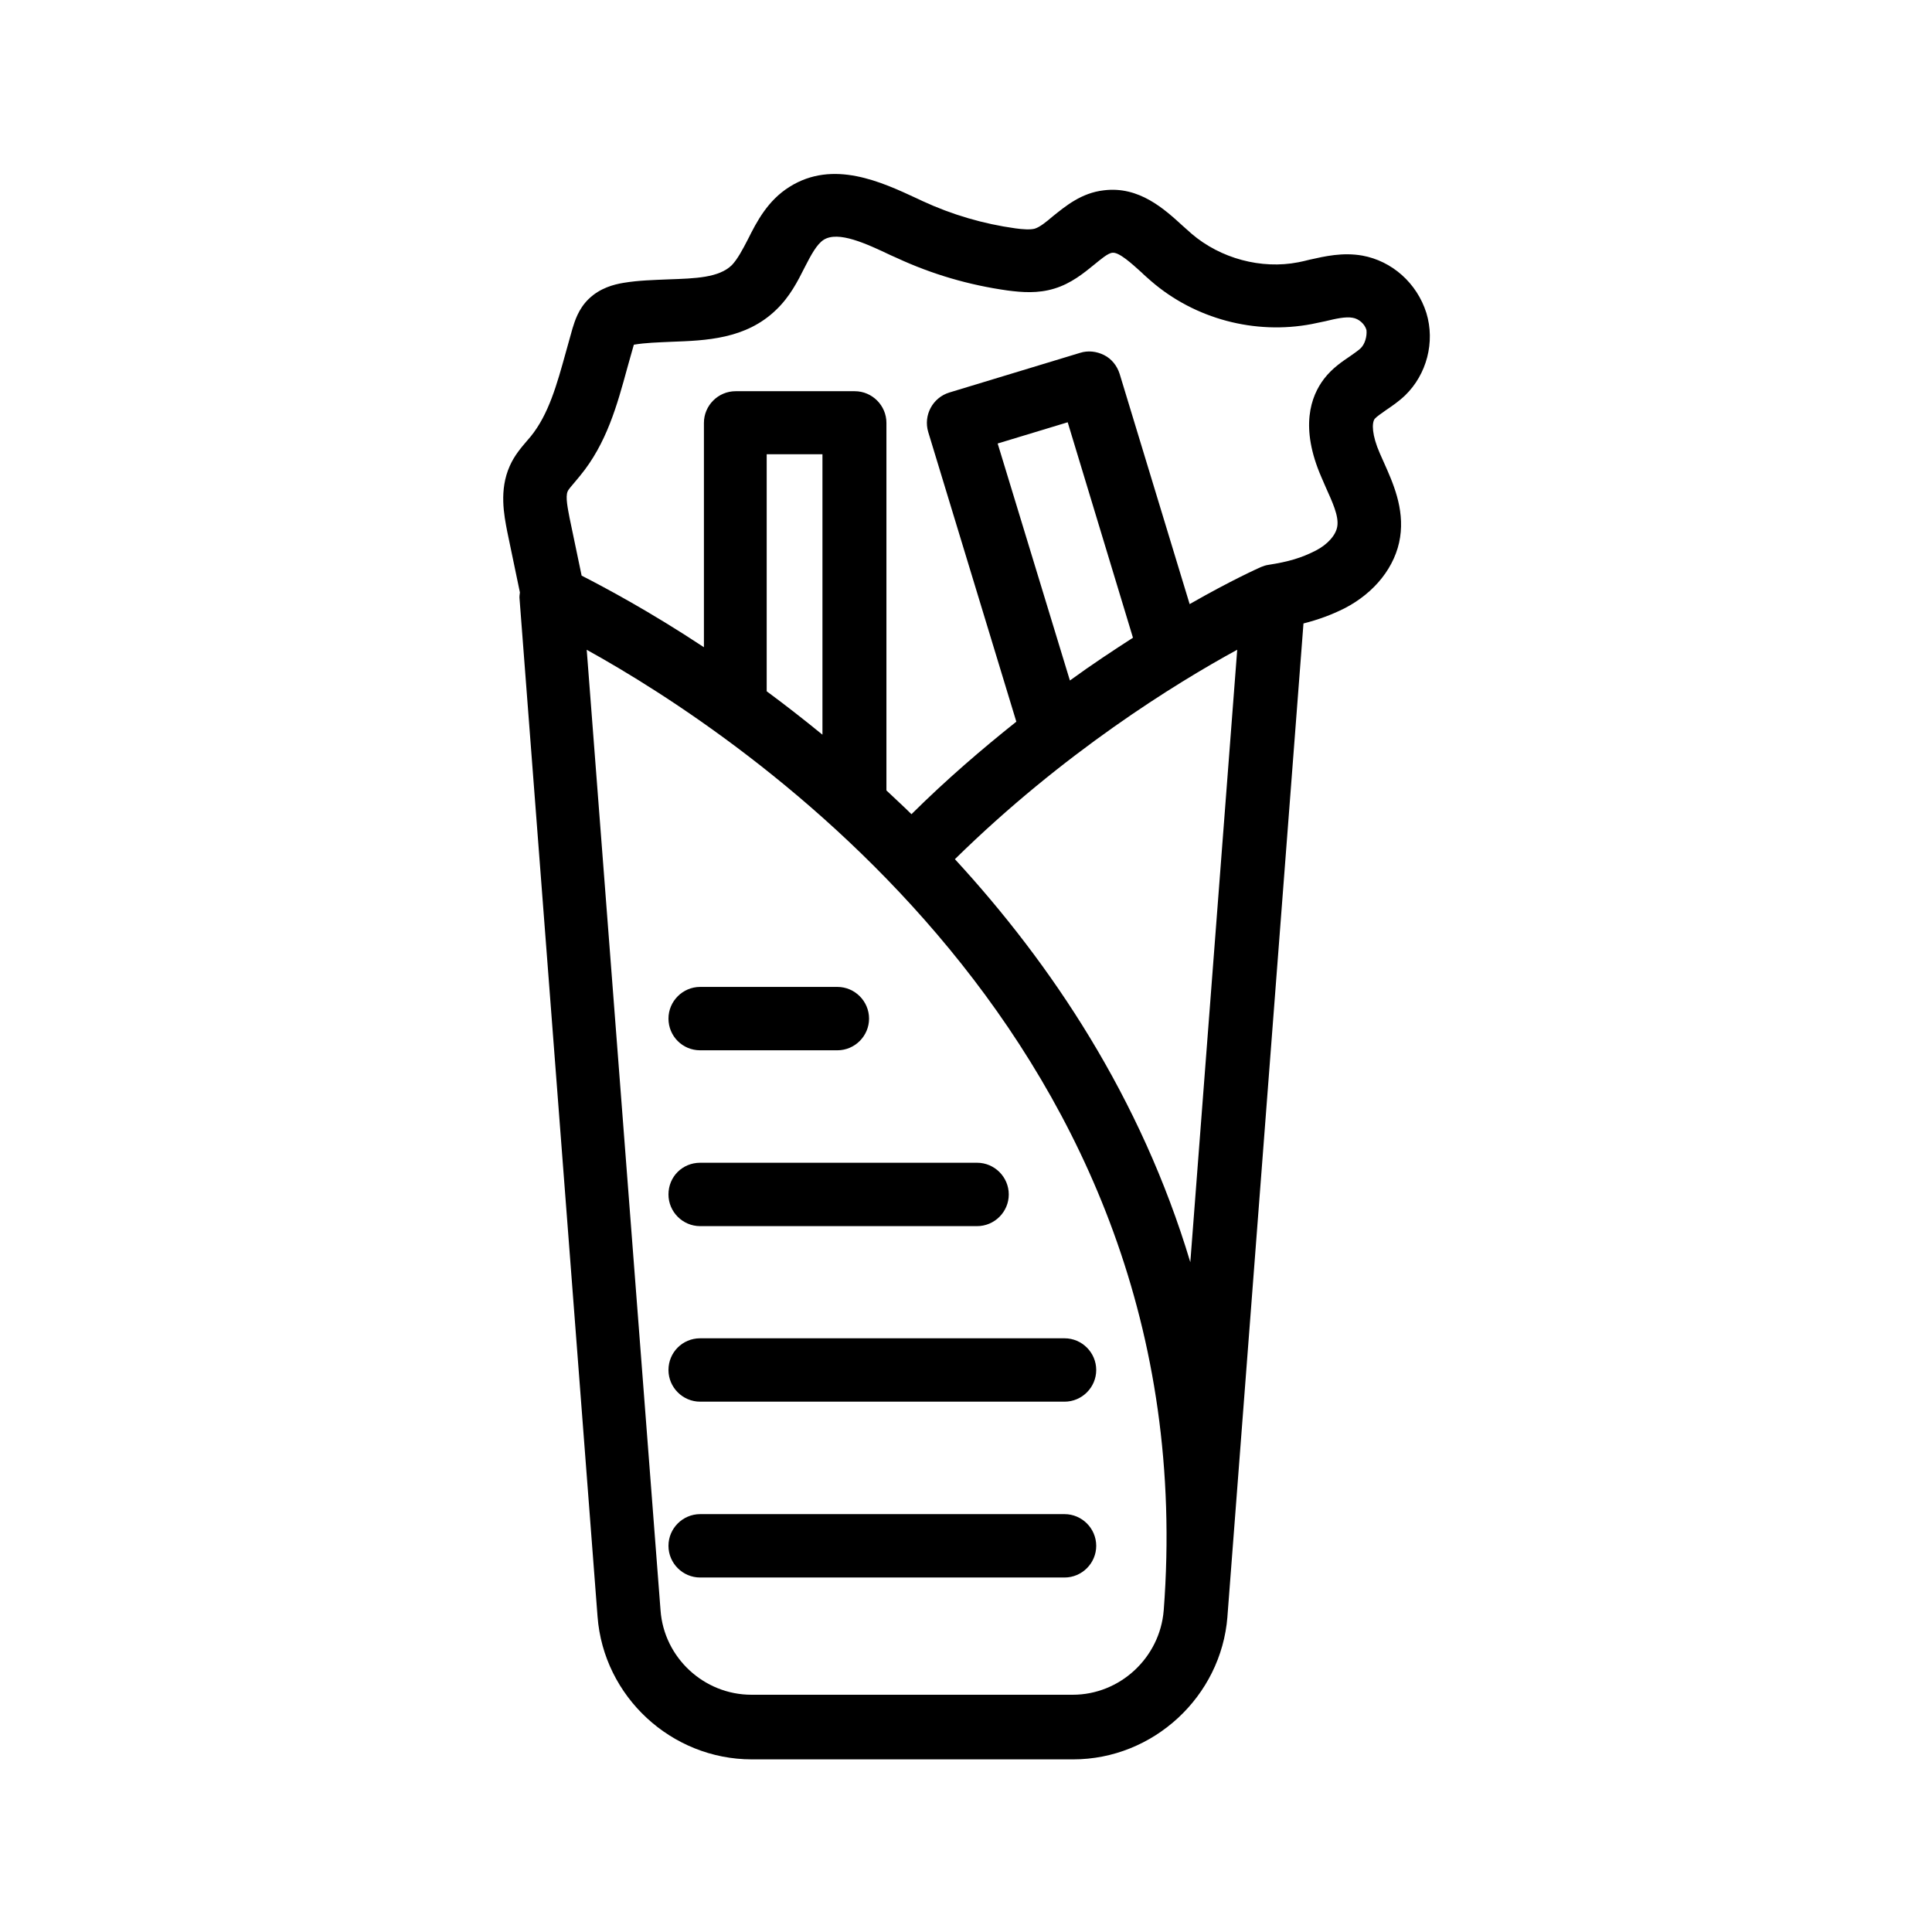<?xml version="1.0" encoding="UTF-8"?>
<!-- Uploaded to: ICON Repo, www.iconrepo.com, Generator: ICON Repo Mixer Tools -->
<svg fill="#000000" width="800px" height="800px" version="1.1" viewBox="144 144 512 512" xmlns="http://www.w3.org/2000/svg">
 <g>
  <path d="m505.04 211.74c-5.207-0.922-9.91 0.168-14.023 1.09-1.008 0.25-2.016 0.504-2.938 0.672-9.824 1.93-20.656-1.008-28.297-7.559l-2.266-2.016c-4.871-4.449-11.586-10.664-20.992-9.488-5.961 0.672-10.16 4.199-13.52 6.887-1.762 1.512-3.441 2.856-4.785 3.273-1.258 0.336-3.273 0.168-5.121-0.082-8.48-1.176-16.793-3.609-24.602-7.223l-1.426-0.672c-9.406-4.367-22.25-10.41-33.84-3.106-5.793 3.609-8.734 9.32-11 13.855-1.426 2.769-2.769 5.289-4.281 6.887-3.441 3.359-9.656 3.527-16.793 3.777-3.863 0.168-7.894 0.25-11.922 0.922-2.519 0.418-6.215 1.344-9.238 4.281-2.769 2.688-3.695 5.961-4.281 7.809-0.586 2.098-1.176 4.199-1.762 6.297-2.352 8.48-4.535 16.457-9.32 22.336l-1.008 1.176c-1.426 1.68-3.273 3.777-4.535 6.633-2.856 6.383-1.512 13.016-0.672 17.383l3.359 16.121c-0.082 0.586-0.168 1.176-0.082 1.848l20.656 269.54c1.594 21.242 19.566 37.871 40.891 37.871h85.145c21.242 0 39.215-16.625 40.891-37.785v-0.082l20.152-263.16c3.945-1.008 7.391-2.266 10.914-4.031 7.977-4.113 13.52-11.082 14.695-18.809s-1.93-14.527-4.367-19.984l-1.008-2.266c-2.098-4.785-2.184-8.062-1.344-9.152 0.504-0.586 1.762-1.426 2.938-2.266 1.594-1.09 3.359-2.266 5.121-3.945 5.711-5.543 7.977-14.105 5.625-21.832-2.523-7.981-9.156-13.777-16.965-15.203zm-52.648 359.05c-1.008 12.512-11.586 22.336-24.098 22.336h-85.145c-12.594 0-23.176-9.824-24.098-22.336l-19.566-254.59c40.977 22.672 164.41 103.95 152.91 254.59zm-90.434-232.09c-5.039-4.113-9.992-7.977-14.777-11.504v-62.809h14.777zm97.488 139.8c-13.098-43.664-36.863-79.098-62.387-106.81 28.719-28.215 58.359-46.52 74.816-55.504zm-31.91-154.16-19.145-62.809 18.559-5.625 17.297 57.098c-5.207 3.359-10.832 7.055-16.711 11.336zm77-88c-0.84 0.754-1.762 1.344-2.688 2.016-2.098 1.426-4.785 3.191-6.969 6.047-3.527 4.617-6.465 12.848-0.672 26.113l1.09 2.519c1.762 3.945 3.527 7.641 3.106 10.41-0.336 2.352-2.602 4.871-5.711 6.465-3.777 1.93-7.137 2.938-12.512 3.777-0.672 0.082-1.426 0.336-2.016 0.586-0.754 0.336-7.894 3.527-18.895 9.824l-18.559-61.043c-0.672-2.098-2.098-3.945-4.113-4.953-2.016-1.008-4.281-1.258-6.383-0.586l-34.594 10.496c-4.449 1.344-6.969 6.047-5.625 10.496l23.344 76.746c-9.07 7.223-18.473 15.281-27.793 24.52-2.184-2.184-4.449-4.199-6.633-6.297v-97.402c0-4.617-3.777-8.398-8.398-8.398h-31.57c-4.617 0-8.398 3.777-8.398 8.398v59.449c-14.609-9.656-26.367-15.871-32.41-18.977l-3.191-15.281c-0.418-2.266-1.176-5.625-0.504-7.055 0.25-0.586 1.176-1.594 2.016-2.602l1.258-1.512c7.055-8.566 9.824-18.727 12.512-28.551 0.586-2.016 1.09-3.945 1.68-5.961 0-0.082 0.082-0.168 0.082-0.25h0.082c2.938-0.504 6.215-0.586 9.742-0.754 9.238-0.336 19.816-0.672 27.879-8.48 3.609-3.441 5.711-7.559 7.559-11.25 1.68-3.273 3.191-6.129 5.039-7.305 3.863-2.434 11.25 1.008 17.801 4.113l1.512 0.672c9.406 4.367 19.23 7.223 29.391 8.648 3.863 0.504 8.062 0.84 12.426-0.504 4.449-1.344 7.809-4.113 10.496-6.297 1.762-1.426 3.695-3.106 4.871-3.191 1.762-0.25 5.207 2.938 7.727 5.207 0.84 0.84 1.762 1.594 2.602 2.352 11.586 9.992 27.457 14.191 42.488 11.336 1.176-0.25 2.434-0.504 3.609-0.754 2.769-0.672 5.375-1.258 7.223-0.922 1.68 0.25 3.273 1.68 3.695 3.273 0.168 1.668-0.418 3.769-1.594 4.859z"/>
  <path d="m329.55 422.34h36.359c4.617 0 8.398-3.777 8.398-8.398 0-4.617-3.777-8.398-8.398-8.398h-36.359c-4.617 0-8.398 3.777-8.398 8.398 0 4.617 3.695 8.398 8.398 8.398z"/>
  <path d="m321.15 460.54c0 4.617 3.777 8.398 8.398 8.398h73.387c4.617 0 8.398-3.777 8.398-8.398 0-4.617-3.777-8.398-8.398-8.398h-73.387c-4.703 0.004-8.398 3.695-8.398 8.398z"/>
  <path d="m321.15 507.06c0 4.617 3.777 8.398 8.398 8.398h96.562c4.617 0 8.398-3.777 8.398-8.398 0-4.617-3.777-8.398-8.398-8.398h-96.562c-4.703 0-8.398 3.781-8.398 8.398z"/>
  <path d="m426.11 545.26h-96.562c-4.617 0-8.398 3.777-8.398 8.398 0 4.617 3.777 8.398 8.398 8.398h96.562c4.617 0 8.398-3.777 8.398-8.398-0.004-4.617-3.781-8.398-8.398-8.398z"/>
 </g>
</svg>